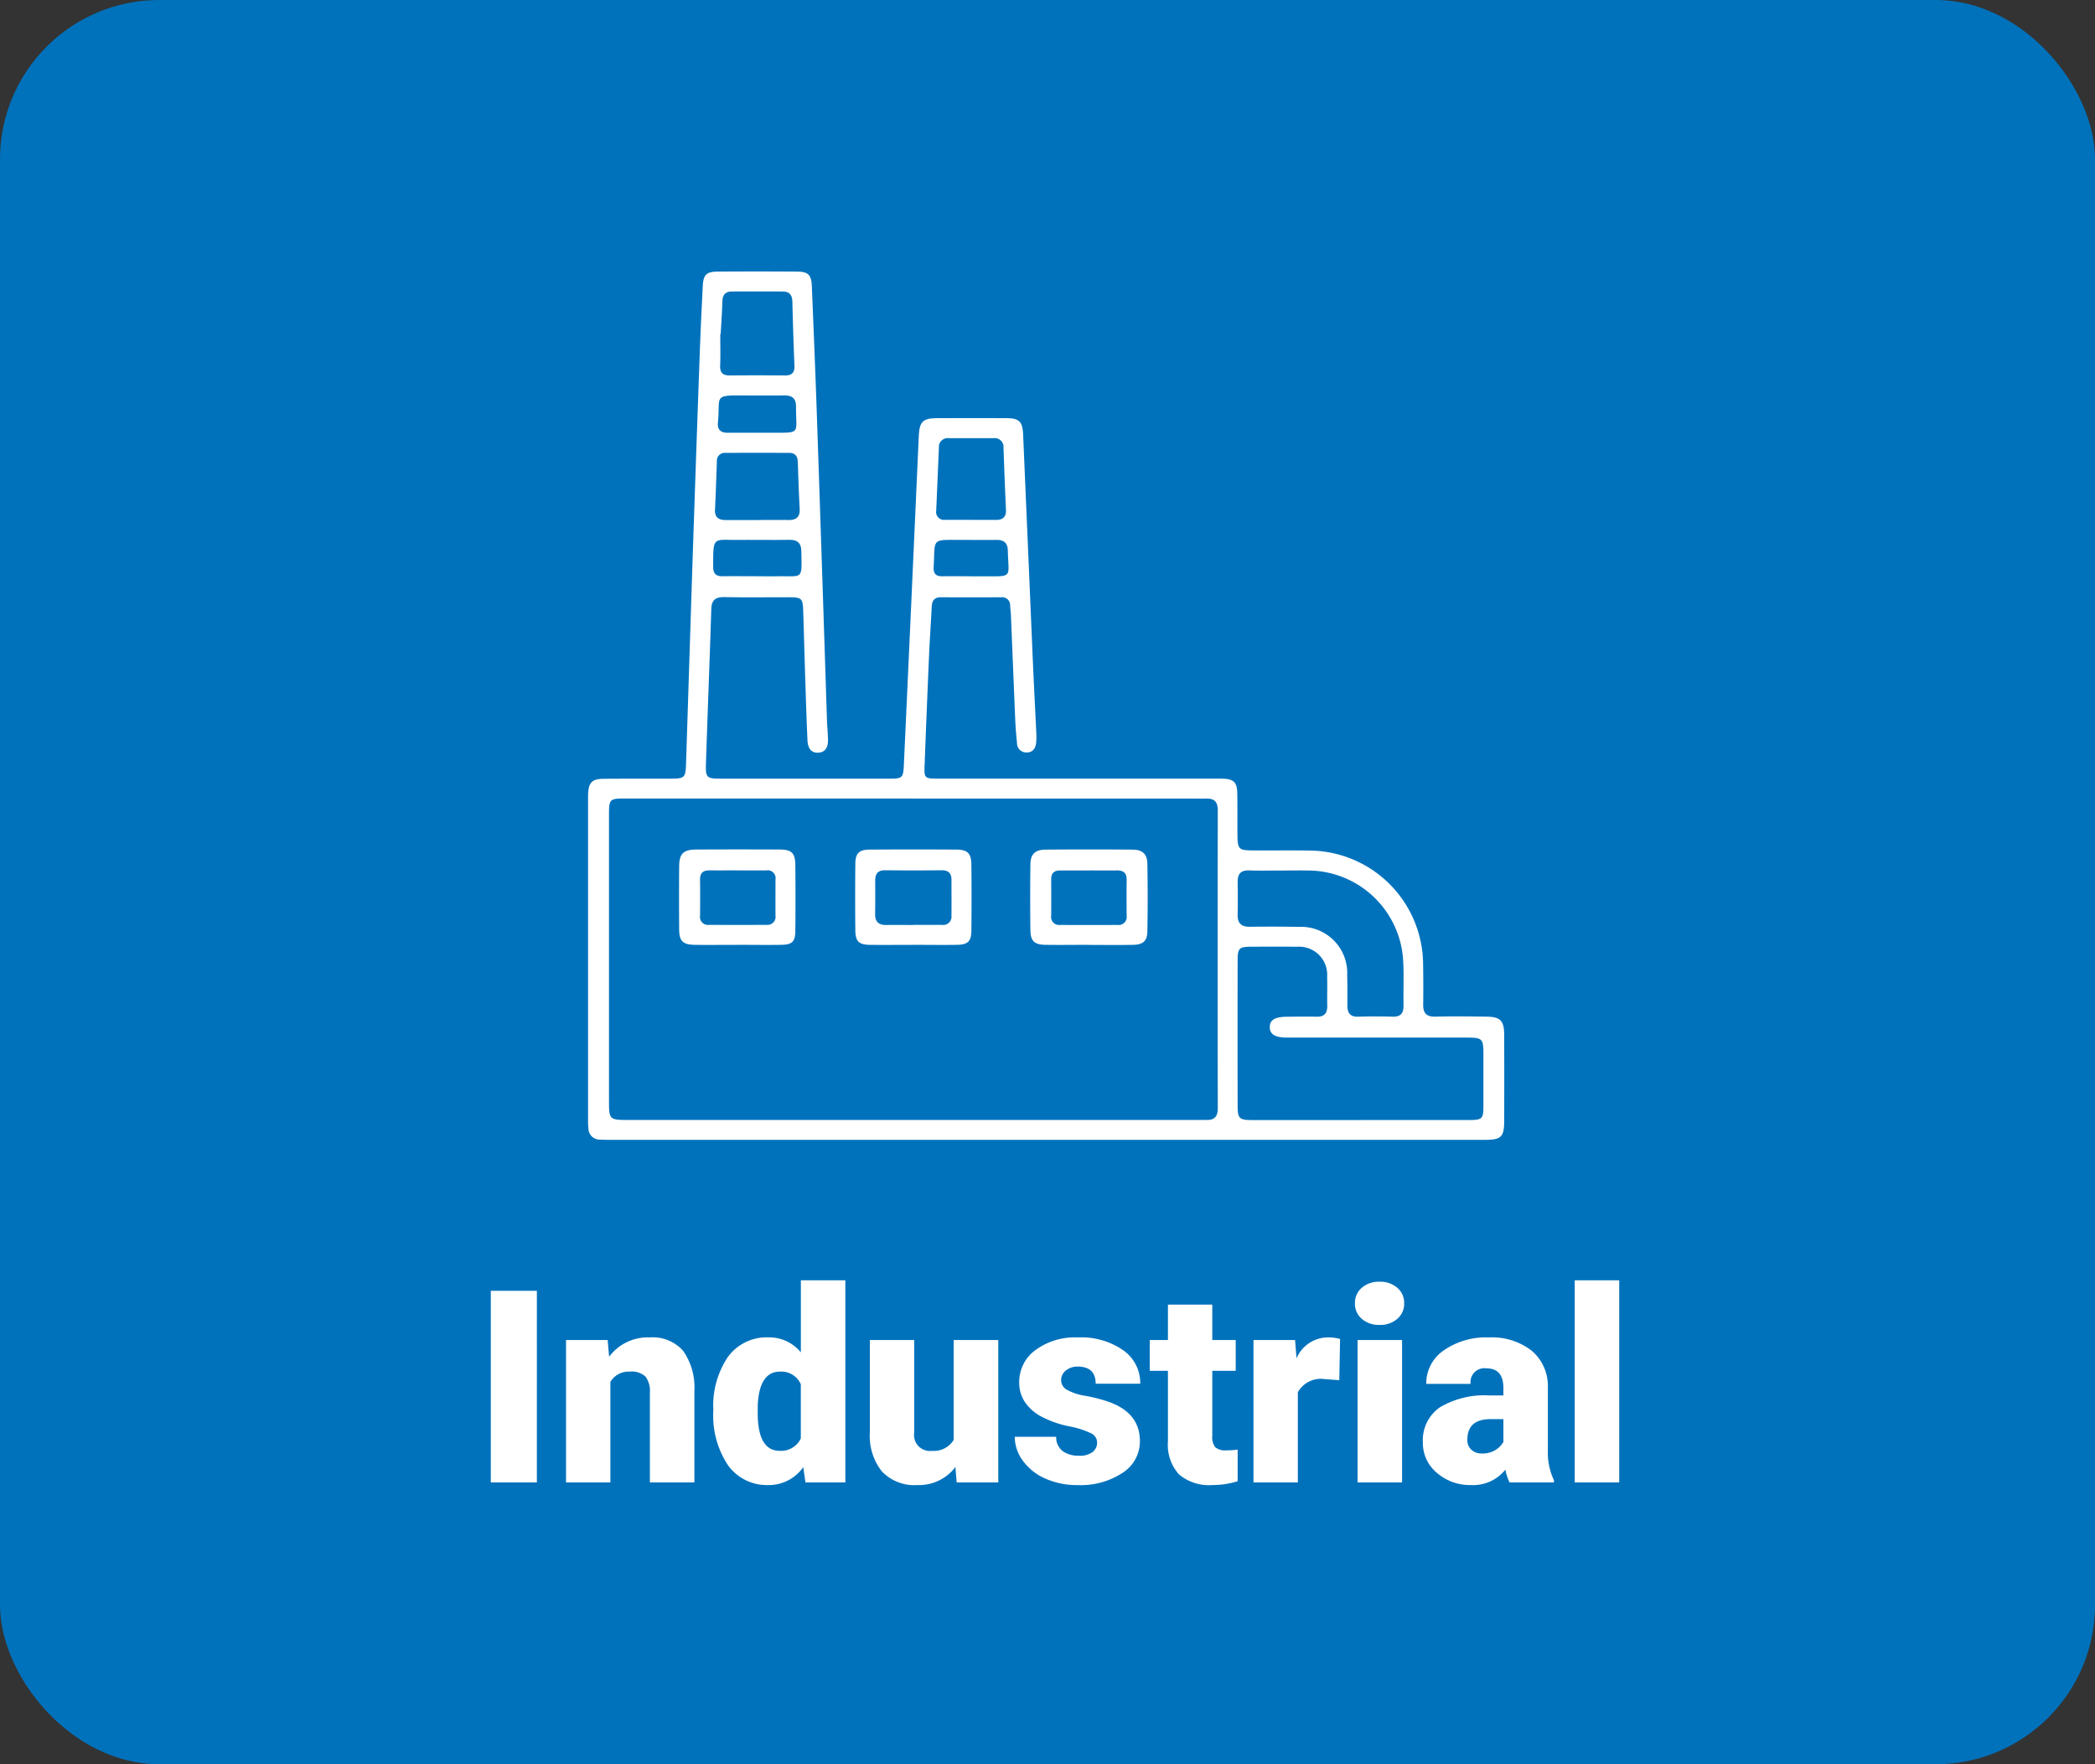 <svg xmlns="http://www.w3.org/2000/svg" width="171" height="144" viewBox="0 0 171 144">
  <rect x="0" y="0" width="171" height="144" fill="#333333" stroke="none"/>
  <g id="Grupo_139" data-name="Grupo 139" transform="translate(-158 -2904)">
    <rect id="Rectángulo_94" data-name="Rectángulo 94" width="171" height="144" rx="13" transform="translate(158 2904)" fill="#0072bc"/>
    <path id="Trazado_727" data-name="Trazado 727" d="M-42.179,0h-3.76V-15.641h3.76ZM-36.4-11.623l.118,1.364a3.942,3.942,0,0,1,3.319-1.579,3.316,3.316,0,0,1,2.712,1.085,5.165,5.165,0,0,1,.929,3.266V0h-3.631V-7.337a1.961,1.961,0,0,0-.354-1.294A1.64,1.64,0,0,0-34.6-9.045a1.726,1.726,0,0,0-1.579.838V0h-3.62V-11.623ZM-27.774-5.9a7.1,7.1,0,0,1,1.192-4.351,3.925,3.925,0,0,1,3.33-1.59,3.338,3.338,0,0,1,2.621,1.225V-16.5H-17V0h-3.255l-.183-1.246A3.428,3.428,0,0,1-23.273.215a3.918,3.918,0,0,1-3.287-1.59A7.325,7.325,0,0,1-27.774-5.9Zm3.62.226q0,3.094,1.8,3.094a1.782,1.782,0,0,0,1.719-1.01V-8.014a1.734,1.734,0,0,0-1.7-1.031q-1.676,0-1.815,2.707ZM-8.019-1.257a3.732,3.732,0,0,1-3.1,1.472A3.661,3.661,0,0,1-14.019-.9,4.676,4.676,0,0,1-15-4.093v-7.53h3.62v7.552a1.3,1.3,0,0,0,1.45,1.493A1.892,1.892,0,0,0-8.159-3.47v-8.153h3.642V0H-7.912ZM3.55-3.266a.836.836,0,0,0-.483-.741,7.353,7.353,0,0,0-1.837-.58A8.376,8.376,0,0,1-1-5.376,3.743,3.743,0,0,1-2.347-6.563a2.834,2.834,0,0,1-.462-1.6A3.212,3.212,0,0,1-1.488-10.8a5.443,5.443,0,0,1,3.459-1.037,6.03,6.03,0,0,1,3.7,1.042,3.258,3.258,0,0,1,1.4,2.739H3.432q0-1.4-1.472-1.4A1.459,1.459,0,0,0,1-9.136a.981.981,0,0,0-.387.79.9.9,0,0,0,.473.784A4.466,4.466,0,0,0,2.6-7.068a13.043,13.043,0,0,1,1.821.462q2.621.9,2.621,3.233A3.044,3.044,0,0,1,5.629-.784a6.2,6.2,0,0,1-3.658,1A6.322,6.322,0,0,1-.693-.322,4.455,4.455,0,0,1-2.519-1.783a3.308,3.308,0,0,1-.655-1.944H.209A1.4,1.4,0,0,0,.747-2.551a2.209,2.209,0,0,0,1.321.371,1.738,1.738,0,0,0,1.112-.3A.962.962,0,0,0,3.55-3.266Zm9.4-11.247v2.89h1.912v2.514H12.95v5.317a1.358,1.358,0,0,0,.236.913,1.268,1.268,0,0,0,.935.258,5.311,5.311,0,0,0,.9-.064V-.1a6.681,6.681,0,0,1-2.041.312,3.792,3.792,0,0,1-2.761-.881A3.61,3.61,0,0,1,9.33-3.341V-9.109H7.847v-2.514H9.33v-2.89ZM23.316-8.347l-1.192-.086a2.142,2.142,0,0,0-2.191,1.074V0h-3.62V-11.623h3.395l.118,1.493a2.8,2.8,0,0,1,2.546-1.708,3.53,3.53,0,0,1,1.01.129ZM28.44,0H24.809V-11.623H28.44ZM24.594-14.62a1.616,1.616,0,0,1,.559-1.268,2.108,2.108,0,0,1,1.45-.494,2.108,2.108,0,0,1,1.45.494,1.616,1.616,0,0,1,.559,1.268,1.616,1.616,0,0,1-.559,1.268,2.108,2.108,0,0,1-1.45.494,2.108,2.108,0,0,1-1.45-.494A1.616,1.616,0,0,1,24.594-14.62ZM37.216,0a4.088,4.088,0,0,1-.344-1.042A3.366,3.366,0,0,1,34.08.215a4.124,4.124,0,0,1-2.793-.994,3.163,3.163,0,0,1-1.149-2.5,3.251,3.251,0,0,1,1.4-2.857A7.114,7.114,0,0,1,35.594-7.1h1.117v-.612q0-1.6-1.386-1.6a1.13,1.13,0,0,0-1.289,1.268h-3.62a3.25,3.25,0,0,1,1.434-2.739,6.022,6.022,0,0,1,3.658-1.053,5.284,5.284,0,0,1,3.513,1.085,3.772,3.772,0,0,1,1.321,2.976v5.146a5.269,5.269,0,0,0,.494,2.449V0ZM34.95-2.363a2.019,2.019,0,0,0,1.123-.29,1.818,1.818,0,0,0,.639-.655V-5.167H35.659q-1.891,0-1.891,1.7a1.036,1.036,0,0,0,.333.8A1.205,1.205,0,0,0,34.95-2.363ZM46.165,0H42.534V-16.5h3.631Z" transform="translate(244 3025)" fill="#fff"/>
    <g id="Grupo_119" data-name="Grupo 119" transform="translate(206 2926.153)">
      <g id="Grupo_117" data-name="Grupo 117" transform="translate(0)">
        <path id="Trazado_526" data-name="Trazado 526" d="M48.177,70.885H12.845c-.353,0-.708,0-1.061-.019a.92.92,0,0,1-.945-.9,6.764,6.764,0,0,1-.03-.832q0-13,0-26.005c0-.177,0-.355.007-.53.048-.875.335-1.176,1.221-1.184,1.845-.017,3.69-.006,5.535-.011,1.113,0,1.2-.09,1.233-1.206q.25-7.8.5-15.6.292-8.787.607-17.572c.069-1.944.161-3.887.259-5.829.046-.92.3-1.175,1.207-1.181q3.222-.021,6.444,0c.962,0,1.214.251,1.253,1.212.149,3.635.3,7.269.423,10.9q.417,12.271.812,24.543c.017.53.077,1.059.083,1.588s-.186.989-.782,1.023c-.653.038-.867-.449-.892-1-.072-1.513-.119-3.028-.168-4.544-.064-2-.118-3.99-.18-5.985-.034-1.076-.112-1.154-1.2-1.157-1.743,0-3.488.022-5.231-.011-.73-.014-1.051.231-1.074.991-.129,4.191-.3,8.381-.434,12.573-.039,1.182.047,1.254,1.22,1.255q6.862,0,13.723,0c1.1,0,1.16-.058,1.21-1.142q.383-8.251.753-16.5.234-5.147.463-10.3c.056-1.205.328-1.476,1.5-1.481,1.9-.007,3.791-.01,5.686,0,1.016.007,1.288.291,1.332,1.317q.4,9.313.8,18.626c.084,1.918.186,3.835.276,5.753a5.886,5.886,0,0,1-.008.757c-.042.486-.276.837-.8.833a.763.763,0,0,1-.768-.787c-.062-.6-.114-1.208-.14-1.813-.123-2.852-.235-5.7-.353-8.557-.012-.277-.045-.554-.067-.831a.647.647,0,0,0-.729-.681q-2.465.01-4.928,0c-.518,0-.716.271-.741.749-.072,1.362-.164,2.722-.223,4.085q-.195,4.468-.362,8.936c-.037.974.018,1.031,1.007,1.031q11.146,0,22.291,0c.354,0,.708-.006,1.061.007.857.031,1.14.286,1.162,1.146.029,1.187,0,2.375.02,3.563.012,1.01.135,1.135,1.143,1.144,1.593.013,3.185-.011,4.777.013a9.341,9.341,0,0,1,9.23,9.244c.017,1.112.022,2.224.007,3.336-.009.7.275.995,1,.976,1.389-.037,2.78-.017,4.17,0,1.116.01,1.437.334,1.441,1.464q.015,3.526,0,7.051c0,1.3-.244,1.54-1.561,1.54q-17.248,0-34.5,0H48.177m-10.8-27.86q-11.789,0-23.58,0c-1.22,0-1.279.067-1.28,1.289q0,11.638,0,23.276c0,1.672,0,1.674,1.657,1.674H60.649c.2,0,.4-.01.606,0,.655.022.954-.252.953-.947q-.02-12.169,0-24.338c0-.693-.294-.966-.95-.949-.328.009-.657,0-.986,0h-22.9m36.505,26.24q4.357,0,8.713,0c1.245,0,1.3-.058,1.3-1.268,0-1.288,0-2.576,0-3.863,0-1.6,0-1.6-1.625-1.6q-7.2,0-14.394,0c-.991,0-1.428-.276-1.419-.865s.435-.831,1.444-.838c.783,0,1.566-.024,2.348,0,.653.021.914-.271.9-.907-.019-.783.016-1.566-.01-2.348a2.29,2.29,0,0,0-2.482-2.452c-1.211-.022-2.424-.01-3.636-.006-1.081,0-1.186.094-1.188,1.155q-.011,5.91,0,11.818c0,1.051.129,1.173,1.187,1.176,2.954.007,5.909,0,8.863,0M67.431,48.9c-.884,0-1.769.025-2.651-.008-.7-.027-.958.295-.95.95.012.883.019,1.768,0,2.651-.018.706.29,1.008,1,1q2.008-.027,4.017.007a3.767,3.767,0,0,1,3.925,3.913c.019.833.016,1.667.012,2.5,0,.605.218.942.893.919.934-.032,1.87-.028,2.8,0,.659.018.9-.286.892-.913-.02-1.187.034-2.377-.023-3.561A7.8,7.8,0,0,0,69.628,48.9c-.732-.013-1.465,0-2.2,0M21.63,5.105H21.6c0,.859.025,1.719-.009,2.576-.023.6.224.817.8.812q2.236-.021,4.472,0c.586.007.817-.231.792-.817-.074-1.741-.128-3.483-.171-5.225-.013-.531-.25-.808-.774-.811q-2.084-.01-4.169,0c-.526,0-.757.283-.771.813-.023.883-.088,1.766-.136,2.648M24.61,20.29c.857,0,1.713-.007,2.57,0,.619.007.934-.242.9-.9-.067-1.283-.107-2.566-.153-3.85-.016-.448-.219-.726-.683-.728q-2.607-.012-5.215,0a.642.642,0,0,0-.707.705c-.046,1.309-.088,2.617-.152,3.925-.032.635.3.854.87.852.857,0,1.713,0,2.57,0m17.455-.01v0h2.044c.552,0,.837-.238.809-.829-.079-1.688-.139-3.377-.2-5.066a.719.719,0,0,0-.817-.776q-1.817,0-3.633,0a.72.72,0,0,0-.824.768q-.107,2.571-.218,5.141a.643.643,0,0,0,.724.754c.706.009,1.413,0,2.119,0m-17.512,4.6v.008c.581,0,1.162.008,1.742,0,2.061-.036,1.964.34,1.917-2.04-.012-.672-.316-.944-.983-.934-1.388.021-2.777-.007-4.166.007-2.066.019-2.052-.36-2.045,2.229,0,.506.225.739.732.734.934-.008,1.868,0,2.8,0m.072-11.717v.007h1.137c2.488-.006,2.006.127,2.02-2.146,0-.657-.319-.9-.932-.9q-1.591.009-3.183,0c-2.72-.021-2.044.011-2.26,2.208-.058.587.226.84.792.837.809,0,1.617,0,2.426,0M42.062,24.881v.006h1.06c2.423.006,1.995.133,1.95-2.093-.013-.656-.338-.887-.951-.879-.959.013-1.918,0-2.877,0-2.467,0-2.094-.167-2.227,2.227-.028.507.176.751.7.742.782-.013,1.564,0,2.347,0" transform="translate(-10.809 0)" fill="#fff"/>
        <path id="Trazado_527" data-name="Trazado 527" d="M58.948,64.46c-1.186,0-2.373.016-3.558,0-.888-.016-1.2-.311-1.215-1.185q-.035-2.687,0-5.376c.009-.837.378-1.2,1.22-1.21q3.558-.029,7.117,0c.807.006,1.193.352,1.209,1.145q.052,2.762,0,5.527c-.012.784-.34,1.08-1.143,1.1-1.211.024-2.422.007-3.635.007m.008-6.078v0c-.783,0-1.565.006-2.347,0-.508-.006-.737.236-.733.737.006.984.007,1.969,0,2.953a.654.654,0,0,0,.729.757q2.346.01,4.693,0a.657.657,0,0,0,.739-.749q-.014-1.476,0-2.952c0-.555-.283-.758-.806-.749-.757.012-1.514,0-2.27,0" transform="translate(-18.071 -9.494)" fill="#fff"/>
        <path id="Trazado_528" data-name="Trazado 528" d="M24.511,64.462c-1.161,0-2.323.014-3.485,0-.991-.014-1.279-.3-1.288-1.263q-.021-2.575,0-5.151c.008-1.021.35-1.36,1.38-1.366q3.409-.017,6.818,0c.985,0,1.275.286,1.284,1.265q.026,2.688,0,5.379c-.01.882-.258,1.119-1.147,1.134-1.186.019-2.373,0-3.56,0m0-6.079c-.757,0-1.514.009-2.27,0-.522-.008-.807.188-.8.748q.017,1.476,0,2.952a.652.652,0,0,0,.733.75q2.346.01,4.692,0a.661.661,0,0,0,.733-.758c-.007-.983,0-1.967,0-2.951a.641.641,0,0,0-.738-.738c-.782.008-1.564,0-2.346,0" transform="translate(-12.303 -9.494)" fill="#fff"/>
        <path id="Trazado_529" data-name="Trazado 529" d="M41.758,64.462c-1.185,0-2.371.014-3.556,0-.9-.014-1.183-.281-1.192-1.183q-.027-2.723,0-5.447c.009-.841.309-1.138,1.16-1.145q3.556-.025,7.112,0c.884.007,1.188.317,1.2,1.2q.029,2.723,0,5.447c-.009.846-.3,1.112-1.167,1.126-1.185.019-2.371,0-3.555,0m-.012-1.619v-.007c.783,0,1.565,0,2.348,0a.675.675,0,0,0,.762-.741c.007-.984,0-1.968,0-2.952,0-.522-.253-.773-.8-.767q-2.31.024-4.619,0c-.6-.007-.806.3-.806.842,0,.909.007,1.817-.007,2.725-.011.646.3.915.926.9.732-.013,1.464,0,2.2,0" transform="translate(-15.196 -9.494)" fill="#fff"/>
      </g>
    </g>
  </g>
</svg>
